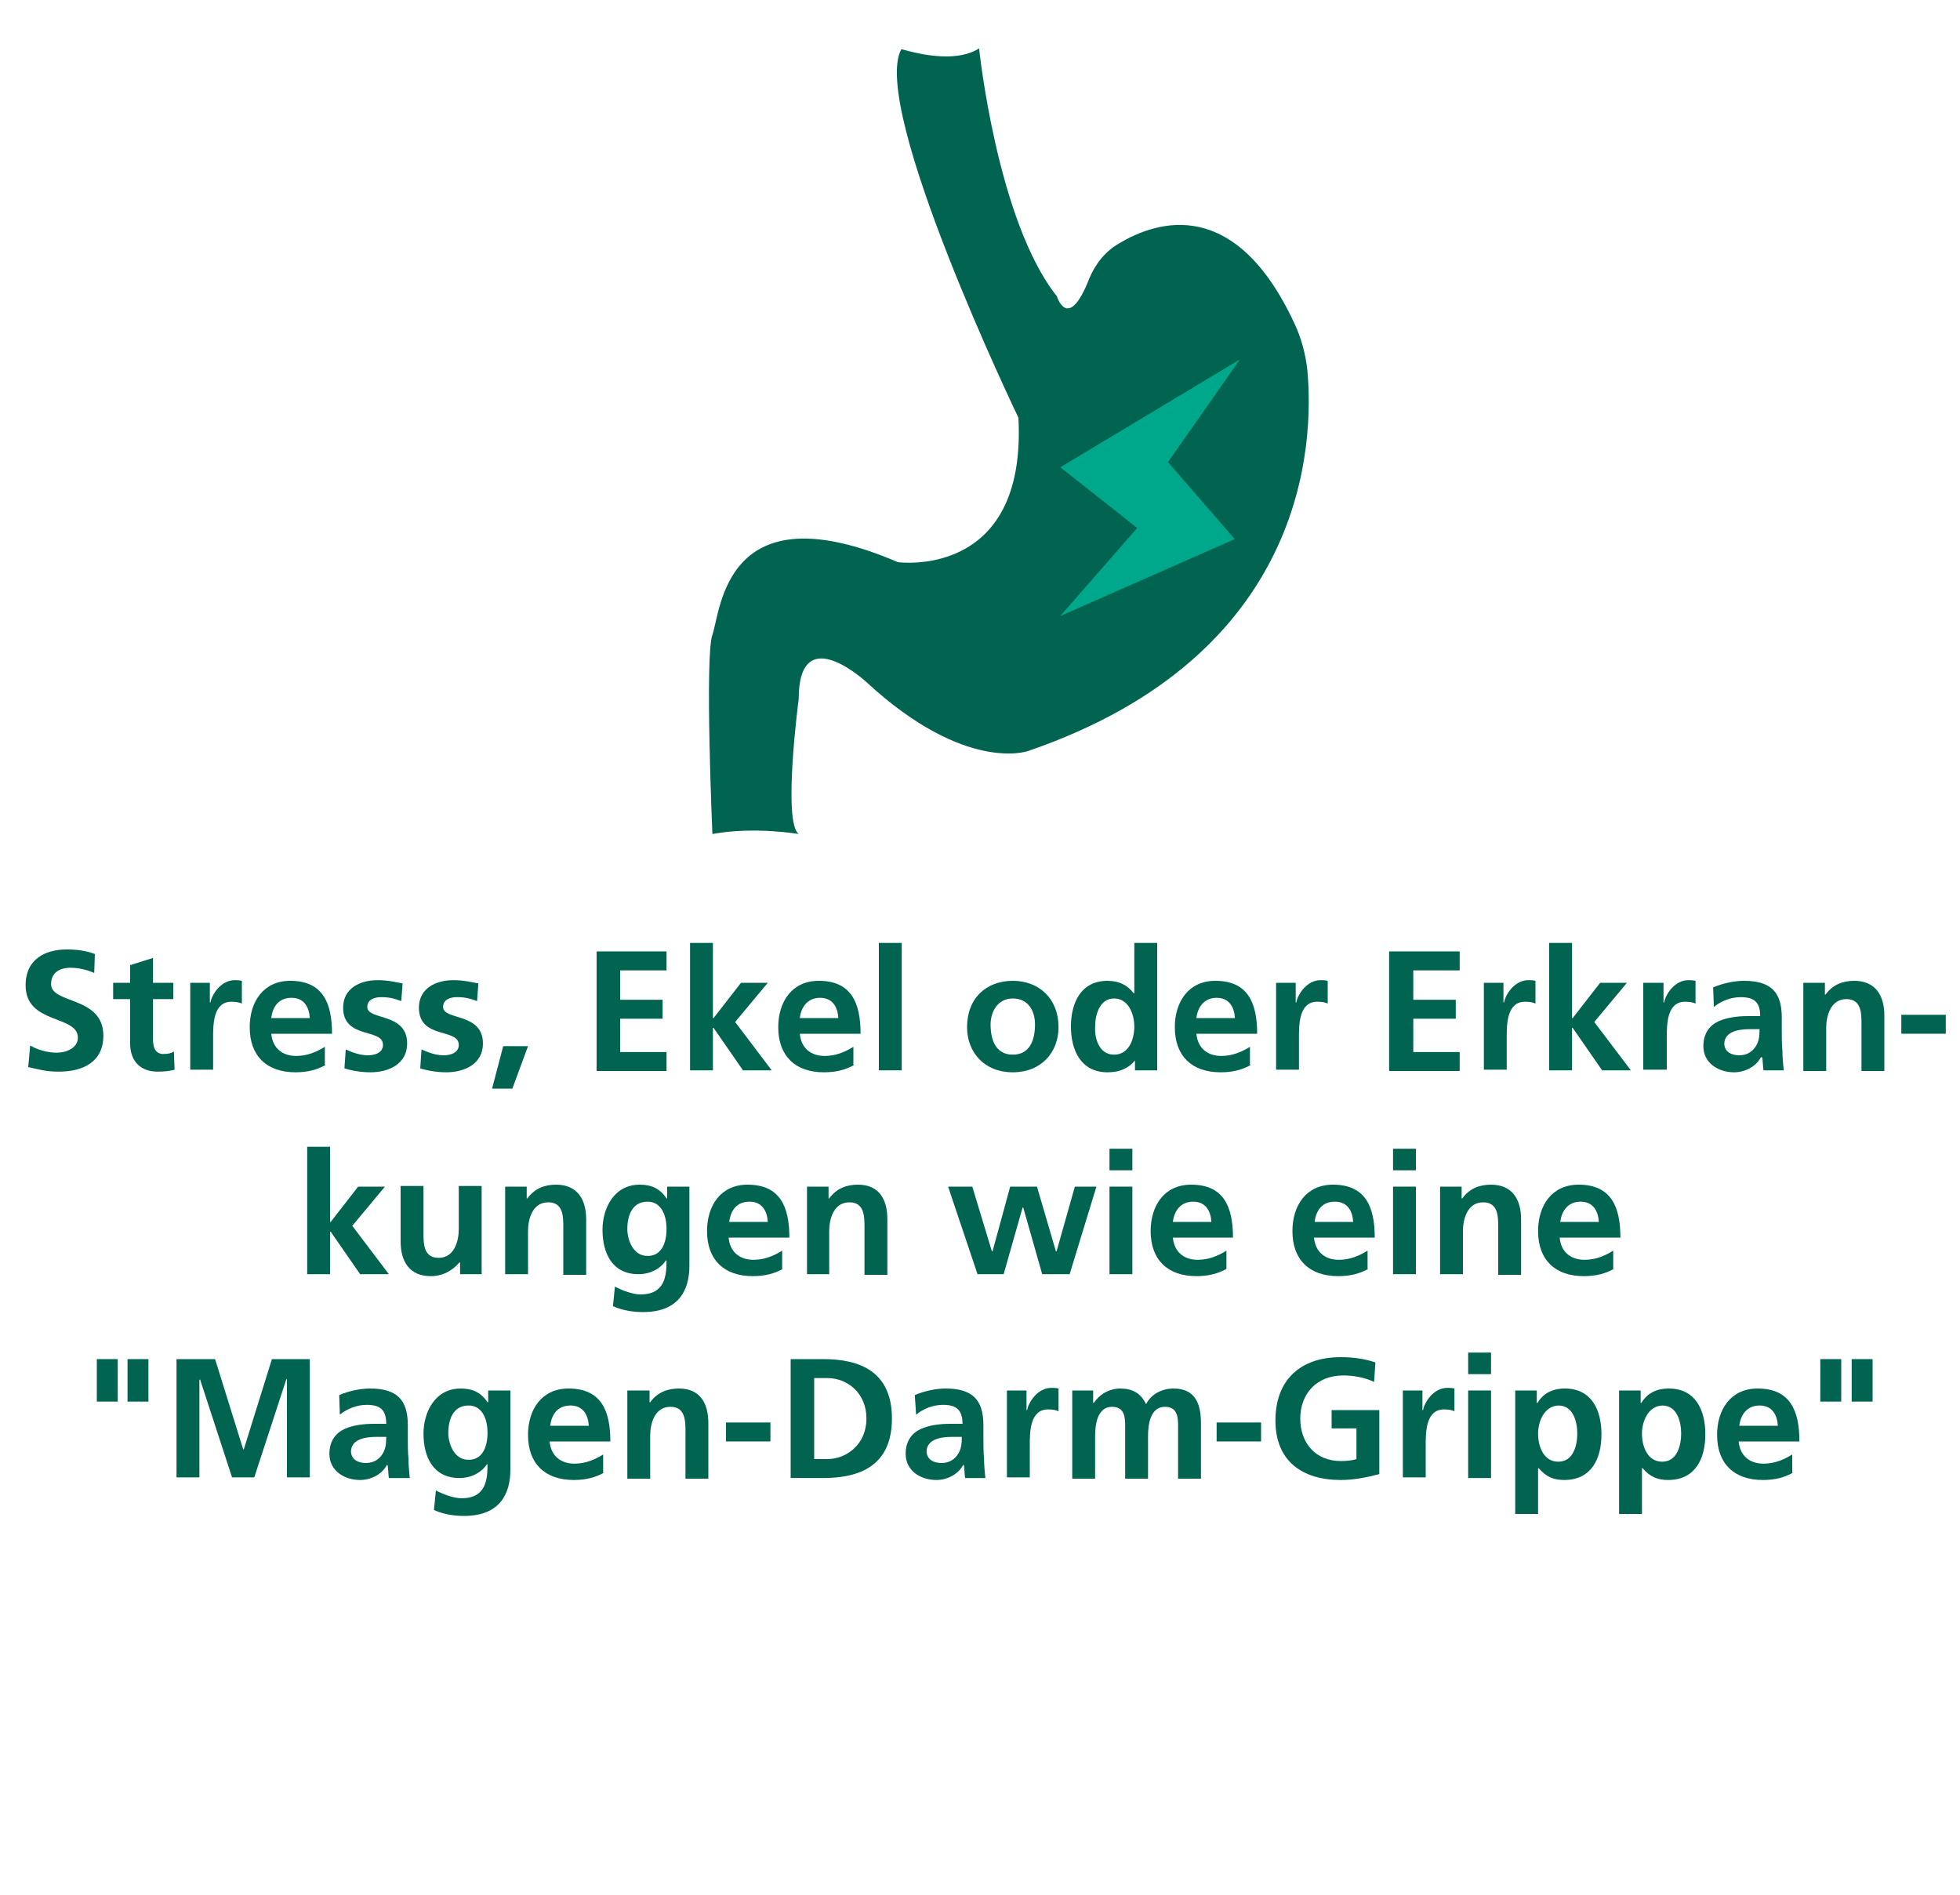 <?xml version="1.0" encoding="UTF-8"?>
<svg id="Ebene_1" data-name="Ebene 1" xmlns="http://www.w3.org/2000/svg" viewBox="0 0 300 290">
  <defs>
    <style>
      .cls-1 {
        fill: #00a88b;
      }

      .cls-2 {
        fill: #006450;
      }
    </style>
  </defs>
  <g>
    <path class="cls-2" d="M14.42,148.92c-1.1-.5-2.4-.8-3.7-.8-1.2,0-2.9.5-2.9,2.5,0,3.1,8,1.8,8,7.9,0,4-3.1,5.5-6.8,5.5-2,0-2.9-.3-4.7-.7l.3-3.3c1.2.7,2.7,1.1,4.1,1.1s3.2-.7,3.2-2.3c0-3.5-8-2-8-8,0-4.1,3.1-5.5,6.3-5.5,1.6,0,3,.2,4.3.7l-.1,2.9Z"/>
    <path class="cls-2" d="M19.92,152.92h-2.6v-2.5h2.6v-2.7l3.5-1.1v3.8h3.1v2.5h-3.1v6.2c0,1.1.3,2.2,1.6,2.2.6,0,1.2-.1,1.6-.4l.1,2.8c-.7.2-1.5.3-2.6.3-2.7,0-4.2-1.7-4.2-4.3,0,0,0-6.8,0-6.8Z"/>
    <path class="cls-2" d="M29.02,150.42h3.1v3h.1c.2-1.2,1.6-3.4,3.7-3.4.3,0,.7,0,1.1.1v3.5c-.3-.2-.9-.3-1.6-.3-2.8,0-2.8,3.5-2.8,5.5v4.9h-3.5v-13.3h-.1Z"/>
    <path class="cls-2" d="M49.82,163.02c-1.3.7-2.7,1.1-4.6,1.1-4.4,0-7-2.5-7-6.9,0-3.9,2.1-7.1,6.2-7.1,5,0,6.4,3.4,6.4,8.1h-9.3c.2,2.2,1.7,3.4,3.8,3.4,1.7,0,3.1-.6,4.4-1.4v2.8h.1ZM47.42,155.82c-.1-1.7-.9-3.1-2.8-3.1-2,0-2.9,1.4-3.1,3.1h5.9Z"/>
    <path class="cls-2" d="M61.42,153.22c-1.1-.4-1.8-.6-3.1-.6-.9,0-2.1.3-2.1,1.5,0,2.1,6.1.8,6.1,5.6,0,3.1-2.8,4.4-5.6,4.4-1.3,0-2.7-.2-4-.6l.2-2.9c1.1.5,2.2.9,3.4.9.9,0,2.3-.3,2.3-1.6,0-2.6-6.1-.8-6.1-5.7,0-2.9,2.5-4.2,5.3-4.2,1.6,0,2.7.3,3.8.5l-.2,2.7Z"/>
    <path class="cls-2" d="M73.02,153.22c-1.1-.4-1.8-.6-3.1-.6-.9,0-2.1.3-2.1,1.5,0,2.1,6.1.8,6.1,5.6,0,3.1-2.8,4.4-5.6,4.4-1.3,0-2.7-.2-4-.6l.2-2.9c1.1.5,2.2.9,3.4.9.9,0,2.3-.3,2.3-1.6,0-2.6-6.1-.8-6.1-5.7,0-2.9,2.5-4.2,5.3-4.2,1.6,0,2.7.3,3.8.5l-.2,2.7Z"/>
    <path class="cls-2" d="M77.02,160.12h3.8l-2.4,6.5h-3.1l1.7-6.5Z"/>
    <path class="cls-2" d="M91.32,145.62h10.7v2.9h-7.1v4.5h6.5v2.9h-6.5v5.1h7.1v2.9h-10.7v-18.3Z"/>
    <path class="cls-2" d="M105.62,144.32h3.5v11.5h.1l4.2-5.4h4.1l-5,6,5.6,7.4h-4.4l-4.5-6.5h-.1v6.5h-3.5s0-19.5,0-19.5Z"/>
    <path class="cls-2" d="M130.72,163.02c-1.3.7-2.7,1.1-4.6,1.1-4.4,0-7-2.5-7-6.9,0-3.9,2.1-7.1,6.2-7.1,5,0,6.4,3.4,6.4,8.1h-9.3c.2,2.2,1.7,3.4,3.8,3.4,1.7,0,3.1-.6,4.4-1.4v2.8h.1ZM128.32,155.82c-.1-1.7-.9-3.1-2.8-3.1s-2.9,1.4-3.1,3.1h5.9Z"/>
    <path class="cls-2" d="M134.52,144.32h3.5v19.5h-3.5v-19.5Z"/>
    <path class="cls-2" d="M155.02,150.12c4,0,7,2.7,7,7.1,0,3.8-2.6,6.9-7,6.9s-7-3.1-7-6.9c0-4.5,3-7.1,7-7.1ZM155.02,161.42c2.7,0,3.4-2.4,3.4-4.6s-1.1-4-3.4-4-3.4,2-3.4,4c0,2.2.7,4.6,3.4,4.6Z"/>
    <path class="cls-2" d="M173.72,162.32h0c-1.1,1.3-2.5,1.8-4.2,1.8-4.1,0-5.6-3.4-5.6-7s1.5-7,5.6-7c1.7,0,3,.6,4,1.9h.1v-7.7h3.5v19.5h-3.4v-1.5h0ZM170.52,161.42c2.3,0,3.1-2.4,3.1-4.3s-.9-4.3-3.1-4.3-2.9,2.5-2.9,4.3c-.1,1.8.6,4.3,2.9,4.3Z"/>
    <path class="cls-2" d="M191.42,163.02c-1.3.7-2.7,1.1-4.6,1.1-4.4,0-7-2.5-7-6.9,0-3.9,2.1-7.1,6.2-7.1,5,0,6.4,3.4,6.4,8.1h-9.3c.2,2.2,1.7,3.4,3.8,3.4,1.7,0,3.1-.6,4.4-1.4v2.8h.1ZM189.02,155.82c-.1-1.7-.9-3.1-2.8-3.1s-2.9,1.4-3.1,3.1h5.9Z"/>
    <path class="cls-2" d="M195.22,150.42h3.1v3h.1c.2-1.2,1.6-3.4,3.7-3.4.3,0,.7,0,1.1.1v3.5c-.3-.2-.9-.3-1.6-.3-2.8,0-2.8,3.5-2.8,5.5v4.9h-3.5v-13.3h-.1Z"/>
    <path class="cls-2" d="M212.72,145.62h10.7v2.9h-7.1v4.5h6.5v2.9h-6.5v5.1h7.1v2.9h-10.8v-18.3h.1Z"/>
    <path class="cls-2" d="M227.02,150.42h3.1v3h.1c.2-1.2,1.6-3.4,3.7-3.4.3,0,.7,0,1.1.1v3.5c-.3-.2-.9-.3-1.6-.3-2.8,0-2.8,3.5-2.8,5.5v4.9h-3.5v-13.3h-.1Z"/>
    <path class="cls-2" d="M237.12,144.32h3.5v11.5h.1l4.2-5.4h4.1l-5,6,5.6,7.4h-4.4l-4.5-6.5h-.1v6.5h-3.5v-19.5h0Z"/>
    <path class="cls-2" d="M251.52,150.42h3.1v3h.1c.2-1.2,1.6-3.4,3.7-3.4.3,0,.7,0,1.1.1v3.5c-.3-.2-.9-.3-1.6-.3-2.8,0-2.8,3.5-2.8,5.5v4.9h-3.6v-13.3Z"/>
    <path class="cls-2" d="M262.22,151.12c1.4-.6,3.2-1,4.7-1,4.1,0,5.8,1.7,5.8,5.6v1.7c0,1.4,0,2.4.1,3.4,0,1,.1,2,.2,3h-3.1c-.1-.7-.1-1.6-.2-2h-.2c-.8,1.5-2.5,2.3-4.1,2.3-2.4,0-4.7-1.4-4.7-4,0-2,1-3.2,2.3-3.8s3-.8,4.5-.8h1.9c0-2.2-1-2.9-3-2.9-1.5,0-3,.6-4.1,1.5l-.1-3ZM266.22,161.52c1.1,0,1.9-.5,2.4-1.2.6-.8.7-1.7.7-2.8h-1.5c-1.6,0-3.9.3-3.9,2.3.1,1.2,1.1,1.7,2.3,1.7Z"/>
    <path class="cls-2" d="M276.02,150.42h3.3v1.8h.1c1.1-1.5,2.6-2.1,4.4-2.1,3.2,0,4.6,2.2,4.6,5.3v8.5h-3.5v-7.2c0-1.6,0-3.8-2.3-3.8-2.5,0-3.1,2.7-3.1,4.4v6.6h-3.5v-13.5Z"/>
    <path class="cls-2" d="M291.02,158.22v-2.9h6.8v2.9h-6.8Z"/>
    <path class="cls-2" d="M47.12,175.52h3.4v11.5h.1l4.2-5.4h4.1l-5,6,5.6,7.4h-4.4l-4.5-6.5h-.1v6.5h-3.5v-19.5h.1Z"/>
    <path class="cls-2" d="M73.72,195.02h-3.3v-1.8h-.1c-1.1,1.3-2.6,2.1-4.4,2.1-3.2,0-4.6-2.2-4.6-5.3v-8.5h3.5v7.2c0,1.6,0,3.8,2.3,3.8,2.5,0,3.1-2.7,3.1-4.4v-6.6h3.5v13.5Z"/>
    <path class="cls-2" d="M77.32,181.62h3.3v1.8h.1c1.1-1.5,2.6-2.1,4.4-2.1,3.2,0,4.6,2.2,4.6,5.3v8.5h-3.5v-7.3c0-1.6,0-3.8-2.3-3.8-2.5,0-3.1,2.7-3.1,4.4v6.6h-3.5v-13.4Z"/>
    <path class="cls-2" d="M105.52,181.62v12.1c0,3.6-1.5,7.1-7.1,7.1-1.4,0-3-.2-4.6-.9l.3-3c1.1.6,2.8,1.2,3.9,1.2,3.8,0,4-2.9,4-5.2h-.1c-.7,1.1-2.2,2.1-4.2,2.1-4,0-5.5-3.2-5.5-6.8,0-3.2,1.7-6.9,5.7-6.9,1.8,0,3.1.6,4.1,2.1h.1v-1.8h3.4ZM102.02,188.12c0-2.3-.9-4.2-2.9-4.2-2.4,0-3.1,2.2-3.1,4.2,0,1.8,1,4.1,3,4.1,2.1.1,3-1.8,3-4.1Z"/>
    <path class="cls-2" d="M119.82,194.22c-1.3.7-2.7,1.1-4.6,1.1-4.4,0-7-2.5-7-6.9,0-3.9,2.1-7.1,6.2-7.1,5,0,6.4,3.4,6.4,8.1h-9.3c.2,2.2,1.7,3.4,3.8,3.4,1.7,0,3.1-.6,4.4-1.4v2.8h.1ZM117.52,187.02c-.1-1.7-.9-3.1-2.8-3.1-2,0-2.9,1.4-3.1,3.1h5.9Z"/>
    <path class="cls-2" d="M123.52,181.62h3.3v1.8h.1c1.1-1.5,2.6-2.1,4.4-2.1,3.2,0,4.5,2.2,4.5,5.3v8.5h-3.5v-7.3c0-1.6,0-3.8-2.3-3.8-2.5,0-3.1,2.7-3.1,4.4v6.6h-3.4v-13.4Z"/>
    <path class="cls-2" d="M145.12,181.62h3.7l3,9.9h.1l2.7-9.9h4.1l2.9,9.9h.1l2.8-9.9h3.3l-4.1,13.4h-4.2l-2.9-10.2h-.1l-2.9,10.2h-4l-4.5-13.4Z"/>
    <path class="cls-2" d="M169.82,175.82h3.5v3.3h-3.5v-3.3ZM169.82,181.62h3.5v13.4h-3.5v-13.4Z"/>
    <path class="cls-2" d="M187.72,194.22c-1.3.7-2.7,1.1-4.6,1.1-4.4,0-7-2.5-7-6.9,0-3.9,2.1-7.1,6.2-7.1,5,0,6.4,3.4,6.4,8.1h-9.2c.2,2.2,1.7,3.4,3.8,3.4,1.7,0,3.1-.6,4.4-1.4v2.8ZM185.42,187.02c-.1-1.7-.9-3.1-2.8-3.1s-2.9,1.4-3.1,3.1h5.9Z"/>
    <path class="cls-2" d="M209.42,194.22c-1.3.7-2.7,1.1-4.6,1.1-4.4,0-7-2.5-7-6.9,0-3.9,2.1-7.1,6.2-7.1,5,0,6.4,3.4,6.4,8.1h-9.3c.2,2.2,1.7,3.4,3.8,3.4,1.7,0,3.1-.6,4.4-1.4v2.8h.1ZM207.12,187.02c-.1-1.7-.9-3.1-2.8-3.1-2,0-2.9,1.4-3.1,3.1h5.9Z"/>
    <path class="cls-2" d="M213.22,175.82h3.5v3.3h-3.5v-3.3ZM213.22,181.62h3.5v13.4h-3.5v-13.4Z"/>
    <path class="cls-2" d="M220.42,181.62h3.3v1.8h.1c1.1-1.5,2.6-2.1,4.4-2.1,3.2,0,4.6,2.2,4.6,5.3v8.5h-3.5v-7.3c0-1.6,0-3.8-2.3-3.8-2.5,0-3.1,2.7-3.1,4.4v6.6h-3.5v-13.4Z"/>
    <path class="cls-2" d="M247.02,194.22c-1.3.7-2.7,1.1-4.6,1.1-4.4,0-7-2.5-7-6.9,0-3.9,2.1-7.1,6.2-7.1,5,0,6.4,3.4,6.4,8.1h-9.3c.2,2.2,1.7,3.4,3.8,3.4,1.7,0,3.1-.6,4.4-1.4v2.8h.1ZM244.72,187.02c-.1-1.7-.9-3.1-2.8-3.1s-2.9,1.4-3.1,3.1h5.9Z"/>
    <path class="cls-2" d="M14.82,208.02h3.2v6.5h-3.2v-6.5ZM19.52,208.02h3.2v6.5h-3.2v-6.5Z"/>
    <path class="cls-2" d="M27.12,208.02h5.8l4.3,13.8h.1l4.3-13.8h5.8v18.1h-3.5v-15h-.1l-4.9,15h-3.4l-4.9-15-.1.1v14.9h-3.5v-18.1h.1Z"/>
    <path class="cls-2" d="M51.92,213.52c1.4-.6,3.2-1,4.7-1,4.1,0,5.8,1.7,5.8,5.6v1.7c0,1.4,0,2.4.1,3.4,0,1,.1,2,.2,3h-3.2c-.1-.7-.1-1.6-.2-2h-.1c-.8,1.5-2.5,2.3-4.1,2.3-2.4,0-4.7-1.4-4.7-4,0-2,1-3.2,2.3-3.8s3-.8,4.5-.8h1.9c0-2.2-1-2.9-3-2.9-1.5,0-3,.6-4.1,1.5l-.1-3ZM56.02,223.92c1.1,0,1.9-.5,2.4-1.2.6-.8.7-1.7.7-2.8h-1.5c-1.6,0-3.9.3-3.9,2.3.1,1.2,1.1,1.7,2.3,1.7Z"/>
    <path class="cls-2" d="M78.12,212.82v12.1c0,3.6-1.5,7.1-7.1,7.1-1.4,0-3-.2-4.6-.9l.3-3c1.1.6,2.8,1.2,3.9,1.2,3.8,0,4-2.9,4-5.2h-.1c-.7,1.1-2.2,2.1-4.2,2.1-4,0-5.5-3.2-5.5-6.8,0-3.2,1.7-6.9,5.7-6.9,1.8,0,3.1.6,4.1,2.1h.1v-1.8h3.4ZM74.62,219.32c0-2.3-.9-4.2-2.9-4.2-2.4,0-3.1,2.2-3.1,4.2,0,1.8,1,4.1,3,4.1,2.1.1,3-1.8,3-4.1Z"/>
    <path class="cls-2" d="M92.42,225.42c-1.3.7-2.7,1.1-4.6,1.1-4.4,0-7-2.5-7-6.9,0-3.9,2.1-7.1,6.2-7.1,5,0,6.4,3.4,6.4,8.1h-9.3c.2,2.2,1.7,3.4,3.8,3.4,1.7,0,3.1-.6,4.4-1.4v2.8h.1ZM90.12,218.22c-.1-1.7-.9-3.1-2.8-3.1-2,0-2.9,1.4-3.1,3.1h5.9Z"/>
    <path class="cls-2" d="M96.12,212.82h3.3v1.8h.1c1.1-1.5,2.6-2.1,4.4-2.1,3.2,0,4.5,2.2,4.5,5.3v8.5h-3.5v-7.2c0-1.6,0-3.8-2.3-3.8-2.5,0-3.1,2.7-3.1,4.4v6.6h-3.5v-13.5h.1Z"/>
    <path class="cls-2" d="M111.12,220.62v-2.9h6.8v2.9h-6.8Z"/>
    <path class="cls-2" d="M121.02,208.02h5c5.6,0,10.5,1.9,10.5,9.1s-4.9,9.1-10.5,9.1h-5v-18.2ZM124.62,223.32h2c3,0,6-2.3,6-6.2s-2.9-6.2-6-6.2h-2s0,12.4,0,12.4Z"/>
    <path class="cls-2" d="M140.02,213.52c1.4-.6,3.2-1,4.7-1,4.1,0,5.8,1.7,5.8,5.6v1.7c0,1.4,0,2.4.1,3.4,0,1,.1,2,.2,3h-3.1c-.1-.7-.1-1.6-.2-2h-.1c-.8,1.5-2.5,2.3-4.1,2.3-2.4,0-4.7-1.4-4.7-4,0-2,1-3.2,2.3-3.8s3-.8,4.5-.8h1.9c0-2.2-1-2.9-3-2.9-1.5,0-3,.6-4.1,1.5l-.2-3ZM144.12,223.92c1.1,0,1.9-.5,2.4-1.2.6-.8.7-1.7.7-2.8h-1.5c-1.6,0-3.9.3-3.9,2.3.1,1.2,1.1,1.7,2.3,1.7Z"/>
    <path class="cls-2" d="M154.02,212.82h3.1v3h.1c.2-1.2,1.6-3.4,3.7-3.4.3,0,.7,0,1.1.1v3.5c-.3-.2-.9-.3-1.6-.3-2.8,0-2.8,3.5-2.8,5.5v4.9h-3.5v-13.3h-.1Z"/>
    <path class="cls-2" d="M164.02,212.82h3.3v1.9h.1c1.1-1.6,2.7-2.2,4-2.2,1.9,0,3.2.7,4,2.4.8-1.6,2.5-2.4,4.2-2.4,3.3,0,4.2,2.3,4.2,5.3v8.5h-3.5v-8c0-1.2,0-3-2-3-2.3,0-2.6,2.8-2.6,4.5v6.5h-3.5v-8c0-1.2,0-3-2-3-2.3,0-2.6,2.8-2.6,4.5v6.5h-3.5v-13.5h-.1Z"/>
    <path class="cls-2" d="M186.22,220.62v-2.9h6.8v2.9h-6.8Z"/>
    <path class="cls-2" d="M210.32,211.52c-1.4-.7-3.2-1-4.7-1-4.2,0-6.6,2.9-6.6,6.6s2.3,6.5,6.2,6.5c1,0,1.8-.1,2.4-.3v-4.7h-3.8v-2.8h7.3v9.8c-1.9.5-3.9.9-5.9.9-5.9,0-10-2.9-10-9.1s3.8-9.7,10-9.7c2.1,0,3.8.3,5.3.8l-.2,3Z"/>
    <path class="cls-2" d="M214.62,212.82h3.1v3h.1c.2-1.2,1.6-3.4,3.7-3.4.3,0,.7,0,1.1.1v3.5c-.3-.2-.9-.3-1.6-.3-2.8,0-2.8,3.5-2.8,5.5v4.9h-3.5v-13.3h-.1Z"/>
    <path class="cls-2" d="M224.72,207.02h3.5v3.3h-3.5v-3.3ZM224.72,212.82h3.5v13.4h-3.5v-13.4Z"/>
    <path class="cls-2" d="M231.92,212.82h3.3v1.9h.1c.8-1.3,2.1-2.2,4.2-2.2,4.1,0,5.6,3.3,5.6,7s-1.5,7-5.7,7c-1.5,0-2.7-.4-3.9-1.8h-.1v7h-3.5v-18.9h0ZM235.42,219.42c0,1.9.8,4.3,3.1,4.3s2.9-2.5,2.9-4.3-.6-4.3-2.9-4.3c-2.2.1-3.1,2.5-3.1,4.3Z"/>
    <path class="cls-2" d="M247.82,212.82h3.3v1.9h.1c.8-1.3,2.1-2.2,4.2-2.2,4.1,0,5.6,3.3,5.6,7s-1.5,7-5.7,7c-1.5,0-2.7-.4-3.9-1.8h-.1v7h-3.5v-18.9ZM251.32,219.42c0,1.9.8,4.3,3.1,4.3s2.9-2.5,2.9-4.3-.6-4.3-2.9-4.3c-2.2.1-3.1,2.5-3.1,4.3Z"/>
    <path class="cls-2" d="M274.42,225.42c-1.3.7-2.7,1.1-4.6,1.1-4.4,0-7-2.5-7-6.9,0-3.9,2.1-7.1,6.2-7.1,5,0,6.4,3.4,6.4,8.1h-9.3c.2,2.2,1.7,3.4,3.8,3.4,1.7,0,3.1-.6,4.4-1.4v2.8h.1ZM272.12,218.22c-.1-1.7-.9-3.1-2.8-3.1s-2.9,1.4-3.1,3.1h5.9Z"/>
    <path class="cls-2" d="M278.62,208.02h3.2v6.5h-3.2v-6.5ZM283.42,208.02h3.2v6.5h-3.2v-6.5Z"/>
  </g>
  <g>
    <path class="cls-2" d="M149.86,7.41s2.75,26.43,11.91,37.94c0,0,1.7,5.63,4.97-2.75.92-2.22,2.49-4.19,4.58-5.36,5.89-3.53,17.79-7.2,26.82,12.3,1.05,2.22,1.7,4.71,1.96,7.07,1.05,11.25,0,43.7-42.78,58.35,0,0-9.55,3.4-24.6-10.47,0,0-10.47-9.81-10.47,2.49,0,0-2.49,18.84,0,20.67,0,0-6.8-1.18-13.21,0,0,0-1.18-27.21,0-30.49,1.31-3.66,1.83-22.5,28.39-11.12,0,0,19.76,2.75,18.45-22.11,0,0-22.77-47.36-17.93-56.39,0-.13,7.59,2.62,11.91-.13Z"/>
    <polygon class="cls-1" points="189.76 55.03 162.29 71.52 174.06 80.81 162.29 94.28 188.98 82.51 178.77 70.73 189.76 55.03"/>
  </g>
</svg>